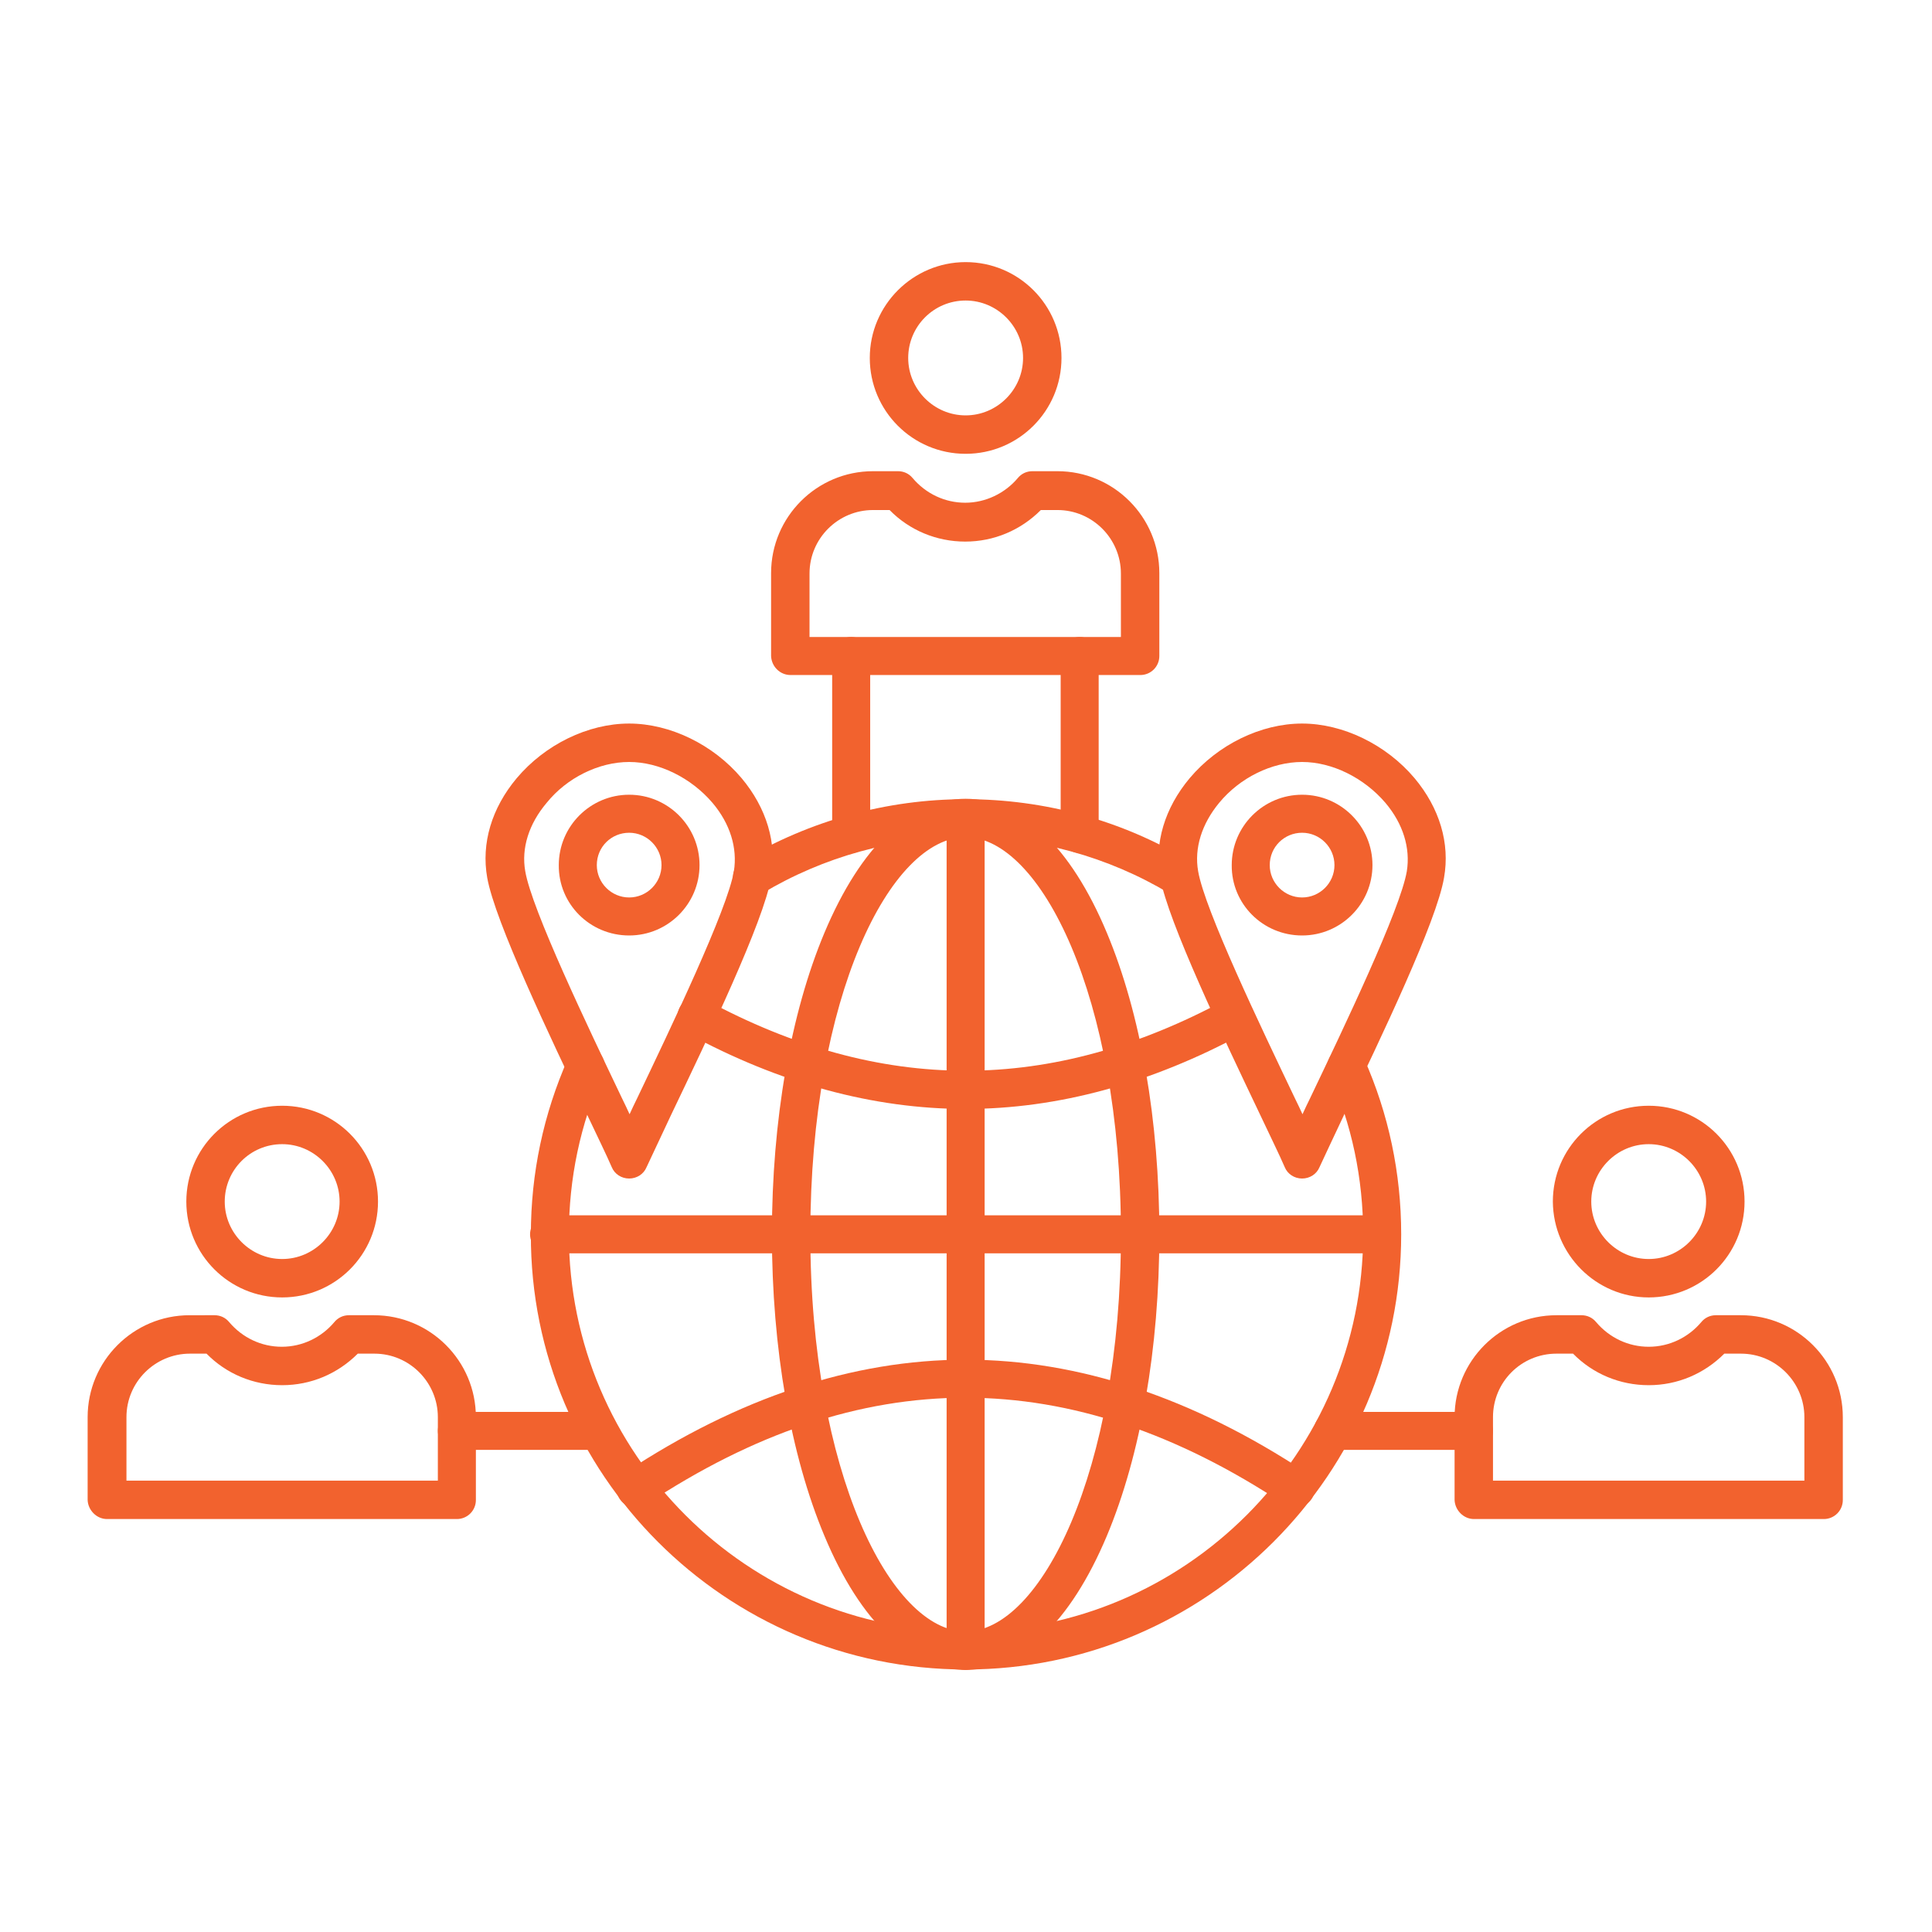 <?xml version="1.0" encoding="utf-8"?>
<!-- Generator: Adobe Illustrator 15.0.0, SVG Export Plug-In  -->
<!DOCTYPE svg PUBLIC "-//W3C//DTD SVG 1.1//EN" "http://www.w3.org/Graphics/SVG/1.1/DTD/svg11.dtd">
<svg version="1.1"
	 xmlns="http://www.w3.org/2000/svg" xmlns:xlink="http://www.w3.org/1999/xlink" xmlns:a="http://ns.adobe.com/AdobeSVGViewerExtensions/3.0/"
	 x="0px" y="0px" width="130px" height="130px" viewBox="-5.897 -17.637 130 130" enable-background="new -5.897 -17.637 130 130"
	 xml:space="preserve">
<defs>
</defs>
<path fill="#F2622E" d="M59.078,38.696c5.035,0,10.45,10.749,10.45,26.723s-5.415,26.723-10.45,26.723
	c-5.034,0-10.45-10.749-10.45-26.723C48.628,49.418,54.017,38.696,59.078,38.696L59.078,38.696z M59.078,94.727
	c3.701,0,7.048-3.184,9.498-9.007c2.285-5.443,3.537-12.654,3.537-20.301s-1.252-14.858-3.537-20.301
	c-2.422-5.796-5.797-9.007-9.498-9.007s-7.048,3.184-9.497,9.007c-2.286,5.442-3.538,12.654-3.538,20.301s1.252,14.857,3.538,20.301
	C52.003,91.516,55.377,94.727,59.078,94.727L59.078,94.727z"/>
<path fill="#F2622E" d="M59.078,94.727c0.708,0,1.279-0.571,1.279-1.279v-56.03c0-0.708-0.571-1.279-1.279-1.279
	s-1.279,0.571-1.279,1.279v56.03C57.772,94.155,58.343,94.727,59.078,94.727z"/>
<path fill="#F2622E" d="M31.049,66.698h56.03c0.708,0,1.279-0.572,1.279-1.279c0-0.708-0.571-1.279-1.279-1.279h-56.03
	c-0.708,0-1.279,0.571-1.279,1.279C29.771,66.126,30.342,66.698,31.049,66.698L31.049,66.698z"/>
<path fill="#F2622E" d="M59.078,56.982c6.205,0,12.491-1.714,18.722-5.089c0.626-0.354,0.871-1.115,0.518-1.741
	c-0.354-0.626-1.116-0.871-1.742-0.517c-11.783,6.367-23.212,6.367-34.995,0c-0.626-0.327-1.415-0.109-1.742,0.517
	c-0.326,0.626-0.108,1.415,0.517,1.741C46.561,55.269,52.874,56.982,59.078,56.982z"/>
<path fill="#F2622E" d="M36.873,83.814c0.245,0,0.49-0.082,0.708-0.218c14.45-9.579,28.519-9.579,42.969,0
	c0.599,0.408,1.388,0.218,1.796-0.354c0.408-0.599,0.217-1.388-0.354-1.796c-7.619-5.034-15.32-7.593-22.913-7.593
	s-15.293,2.559-22.913,7.593c-0.599,0.381-0.762,1.197-0.354,1.796C36.057,83.597,36.465,83.814,36.873,83.814L36.873,83.814z"/>
<path fill="#F2622E" d="M59.078,2.585c2.123,0,3.864,1.741,3.864,3.864s-1.741,3.864-3.864,3.864s-3.864-1.742-3.864-3.864
	S56.929,2.585,59.078,2.585z M59.078,12.899c3.565,0,6.45-2.885,6.45-6.45S62.643,0,59.078,0c-3.538,0-6.449,2.884-6.449,6.449
	S55.513,12.899,59.078,12.899z"/>
<path fill="#F2622E" d="M69.528,25.226H48.574v-4.272c0-2.368,1.932-4.272,4.272-4.272h1.116c1.333,1.361,3.157,2.123,5.088,2.123
	c1.932,0,3.728-0.762,5.089-2.123h1.115c2.367,0,4.272,1.932,4.272,4.272V25.226z M47.295,27.784h23.538
	c0.708,0,1.279-0.571,1.279-1.279v-5.579c0-3.782-3.075-6.857-6.857-6.857h-1.688c-0.381,0-0.734,0.163-0.979,0.462
	c-0.871,1.034-2.177,1.66-3.538,1.66c-1.36,0-2.639-0.599-3.538-1.66c-0.245-0.299-0.599-0.462-0.979-0.462h-1.687
	c-3.783,0-6.858,3.075-6.858,6.857v5.579C46.016,27.212,46.588,27.784,47.295,27.784L47.295,27.784z"/>
<path fill="#F2622E" d="M115.517,81.991H94.563v-4.272c0-2.367,1.905-4.272,4.272-4.272h1.116c1.333,1.36,3.156,2.122,5.089,2.122
	c1.932,0,3.728-0.762,5.088-2.122h1.116c2.367,0,4.272,1.933,4.272,4.272V81.991z M93.285,84.576h23.538
	c0.708,0,1.279-0.571,1.279-1.279v-5.578c0-3.782-3.075-6.857-6.857-6.857h-1.688c-0.381,0-0.734,0.163-0.979,0.463
	c-0.871,1.034-2.149,1.659-3.537,1.659c-1.361,0-2.64-0.599-3.538-1.659c-0.245-0.3-0.599-0.463-0.979-0.463h-1.688
	c-3.782,0-6.857,3.075-6.857,6.857v5.578C92.005,83.978,92.577,84.576,93.285,84.576L93.285,84.576z"/>
<path fill="#F2622E" d="M13.089,59.351c2.123,0,3.864,1.741,3.864,3.864c0,2.122-1.741,3.864-3.864,3.864s-3.864-1.742-3.864-3.864
	C9.225,61.092,10.939,59.351,13.089,59.351z M13.089,69.664c3.564,0,6.449-2.885,6.449-6.449c0-3.565-2.885-6.449-6.449-6.449
	c-3.565,0-6.449,2.884-6.449,6.449C6.64,66.779,9.524,69.664,13.089,69.664z"/>
<path fill="#F2622E" d="M23.566,81.991H2.612v-4.272c0-2.367,1.932-4.272,4.272-4.272H8c1.333,1.36,3.157,2.122,5.089,2.122
	s3.728-0.762,5.088-2.122h1.116c2.368,0,4.272,1.933,4.272,4.272V81.991z M1.306,84.576h23.539c0.708,0,1.279-0.571,1.279-1.279
	v-5.578c0-3.782-3.075-6.857-6.857-6.857h-1.688c-0.381,0-0.734,0.163-0.979,0.463c-0.871,1.034-2.15,1.659-3.538,1.659
	c-1.361,0-2.64-0.599-3.538-1.659c-0.245-0.3-0.599-0.463-0.979-0.463H6.857C3.075,70.861,0,73.937,0,77.719v5.578
	C0.027,83.978,0.599,84.576,1.306,84.576L1.306,84.576z"/>
<path fill="#F2622E" d="M83.788,79.923h9.497c0.707,0,1.278-0.571,1.278-1.279c0-0.707-0.571-1.278-1.278-1.278h-9.497
	c-0.708,0-1.279,0.571-1.279,1.278C82.481,79.324,83.08,79.923,83.788,79.923z"/>
<path fill="#F2622E" d="M24.845,79.923h9.498c0.708,0,1.279-0.571,1.279-1.279c0-0.707-0.571-1.278-1.279-1.278h-9.498
	c-0.707,0-1.279,0.571-1.279,1.278C23.566,79.324,24.138,79.923,24.845,79.923z"/>
<path fill="#F2622E" d="M36.438,33.635c2.014,0,4.164,1.061,5.606,2.748c1.197,1.415,1.687,3.048,1.442,4.599
	c-0.435,2.585-4.245,10.532-6.503,15.266c-0.19,0.381-0.354,0.734-0.517,1.089c-0.164-0.354-0.327-0.708-0.517-1.089
	c-2.259-4.734-6.068-12.681-6.504-15.266c-0.272-1.551,0.245-3.184,1.442-4.599C32.247,34.696,34.396,33.635,36.438,33.635
	L36.438,33.635z M36.438,61.663c0.517,0,0.979-0.299,1.17-0.762c0.354-0.762,0.953-2.041,1.66-3.537
	c2.477-5.171,6.231-13.008,6.721-15.947c0.408-2.313-0.299-4.681-1.986-6.694c-1.905-2.259-4.816-3.674-7.565-3.674
	c-2.776,0-5.66,1.415-7.565,3.674c-1.688,2.014-2.395,4.381-1.987,6.694c0.517,2.939,4.245,10.749,6.722,15.947
	c0.708,1.496,1.333,2.775,1.66,3.537C35.458,61.364,35.92,61.663,36.438,61.663z"/>
<path fill="#F2622E" d="M36.438,38.397c1.197,0,2.177,0.979,2.177,2.177s-0.979,2.177-2.177,2.177s-2.177-0.98-2.177-2.177
	C34.261,39.349,35.24,38.397,36.438,38.397z M36.438,45.309c2.612,0,4.735-2.123,4.735-4.735s-2.123-4.735-4.735-4.735
	s-4.735,2.123-4.735,4.735C31.675,43.186,33.798,45.309,36.438,45.309z"/>
<path fill="#F2622E" d="M81.719,33.635c2.014,0,4.163,1.061,5.605,2.748c1.197,1.415,1.688,3.048,1.442,4.599
	c-0.436,2.585-4.245,10.532-6.504,15.266c-0.19,0.381-0.354,0.734-0.517,1.089c-0.164-0.354-0.327-0.708-0.518-1.089
	c-2.259-4.734-6.068-12.681-6.504-15.266c-0.272-1.551,0.245-3.184,1.415-4.599C77.528,34.696,79.678,33.635,81.719,33.635
	L81.719,33.635z M81.719,61.663c0.517,0,0.979-0.299,1.17-0.762c0.354-0.762,0.952-2.041,1.66-3.537
	c2.476-5.171,6.231-13.008,6.721-15.947c0.408-2.313-0.299-4.681-1.986-6.694c-1.904-2.259-4.816-3.674-7.564-3.674
	c-2.776,0-5.66,1.415-7.565,3.674c-1.687,2.014-2.395,4.381-1.986,6.694c0.517,2.939,4.245,10.749,6.722,15.947
	c0.707,1.496,1.333,2.775,1.66,3.537C80.74,61.364,81.202,61.663,81.719,61.663L81.719,61.663z"/>
<path fill="#F2622E" d="M81.719,38.397c1.197,0,2.177,0.979,2.177,2.177s-0.979,2.177-2.177,2.177s-2.178-0.98-2.178-2.177
	C79.542,39.349,80.522,38.397,81.719,38.397z M81.719,45.309c2.612,0,4.734-2.123,4.734-4.735s-2.122-4.735-4.734-4.735
	s-4.735,2.123-4.735,4.735C76.957,43.186,79.08,45.309,81.719,45.309z"/>
<path fill="#F2622E" d="M66.752,39.757c0.707,0,1.278-0.571,1.278-1.279V26.505c0-0.708-0.571-1.279-1.278-1.279
	c-0.708,0-1.279,0.571-1.279,1.279v11.974C65.446,39.186,66.044,39.757,66.752,39.757z M51.377,39.757
	c0.708,0,1.279-0.571,1.279-1.279V26.505c0-0.708-0.572-1.279-1.279-1.279s-1.279,0.571-1.279,1.279v11.974
	C50.098,39.186,50.669,39.757,51.377,39.757z"/>
<path fill="#F2622E" d="M73.419,42.669c0.436,0,0.87-0.217,1.115-0.625c0.354-0.599,0.164-1.415-0.436-1.769
	c-4.517-2.721-9.715-4.136-15.021-4.136s-10.504,1.442-15.021,4.136c-0.626,0.354-0.816,1.17-0.436,1.769
	c0.354,0.599,1.17,0.816,1.769,0.435c4.136-2.476,8.871-3.782,13.688-3.782c4.844,0,9.579,1.306,13.715,3.782
	C72.984,42.615,73.202,42.669,73.419,42.669z M59.078,94.699c16.165,0,29.308-13.144,29.308-29.28c0-4.109-0.844-8.109-2.504-11.838
	c-0.299-0.653-1.062-0.952-1.687-0.653c-0.653,0.3-0.953,1.062-0.653,1.688c1.523,3.401,2.285,7.048,2.285,10.804
	c0,14.722-11.973,26.723-26.722,26.723c-14.722,0-26.723-11.974-26.723-26.723c0-3.756,0.762-7.402,2.286-10.804
	c0.3-0.653,0-1.415-0.653-1.688c-0.653-0.299-1.415,0-1.688,0.653c-1.66,3.756-2.503,7.729-2.503,11.838
	C29.771,81.556,42.914,94.699,59.078,94.699L59.078,94.699z"/>
<path fill="#F2622E" d="M105.041,59.351c2.122,0,3.863,1.741,3.863,3.864c0,2.122-1.741,3.864-3.863,3.864
	c-2.123,0-3.865-1.742-3.865-3.864C101.175,61.092,102.917,59.351,105.041,59.351z M105.041,69.664c3.564,0,6.449-2.885,6.449-6.449
	c0-3.565-2.885-6.449-6.449-6.449c-3.565,0-6.45,2.884-6.45,6.449C98.618,66.779,101.502,69.664,105.041,69.664z"/>
</svg>
